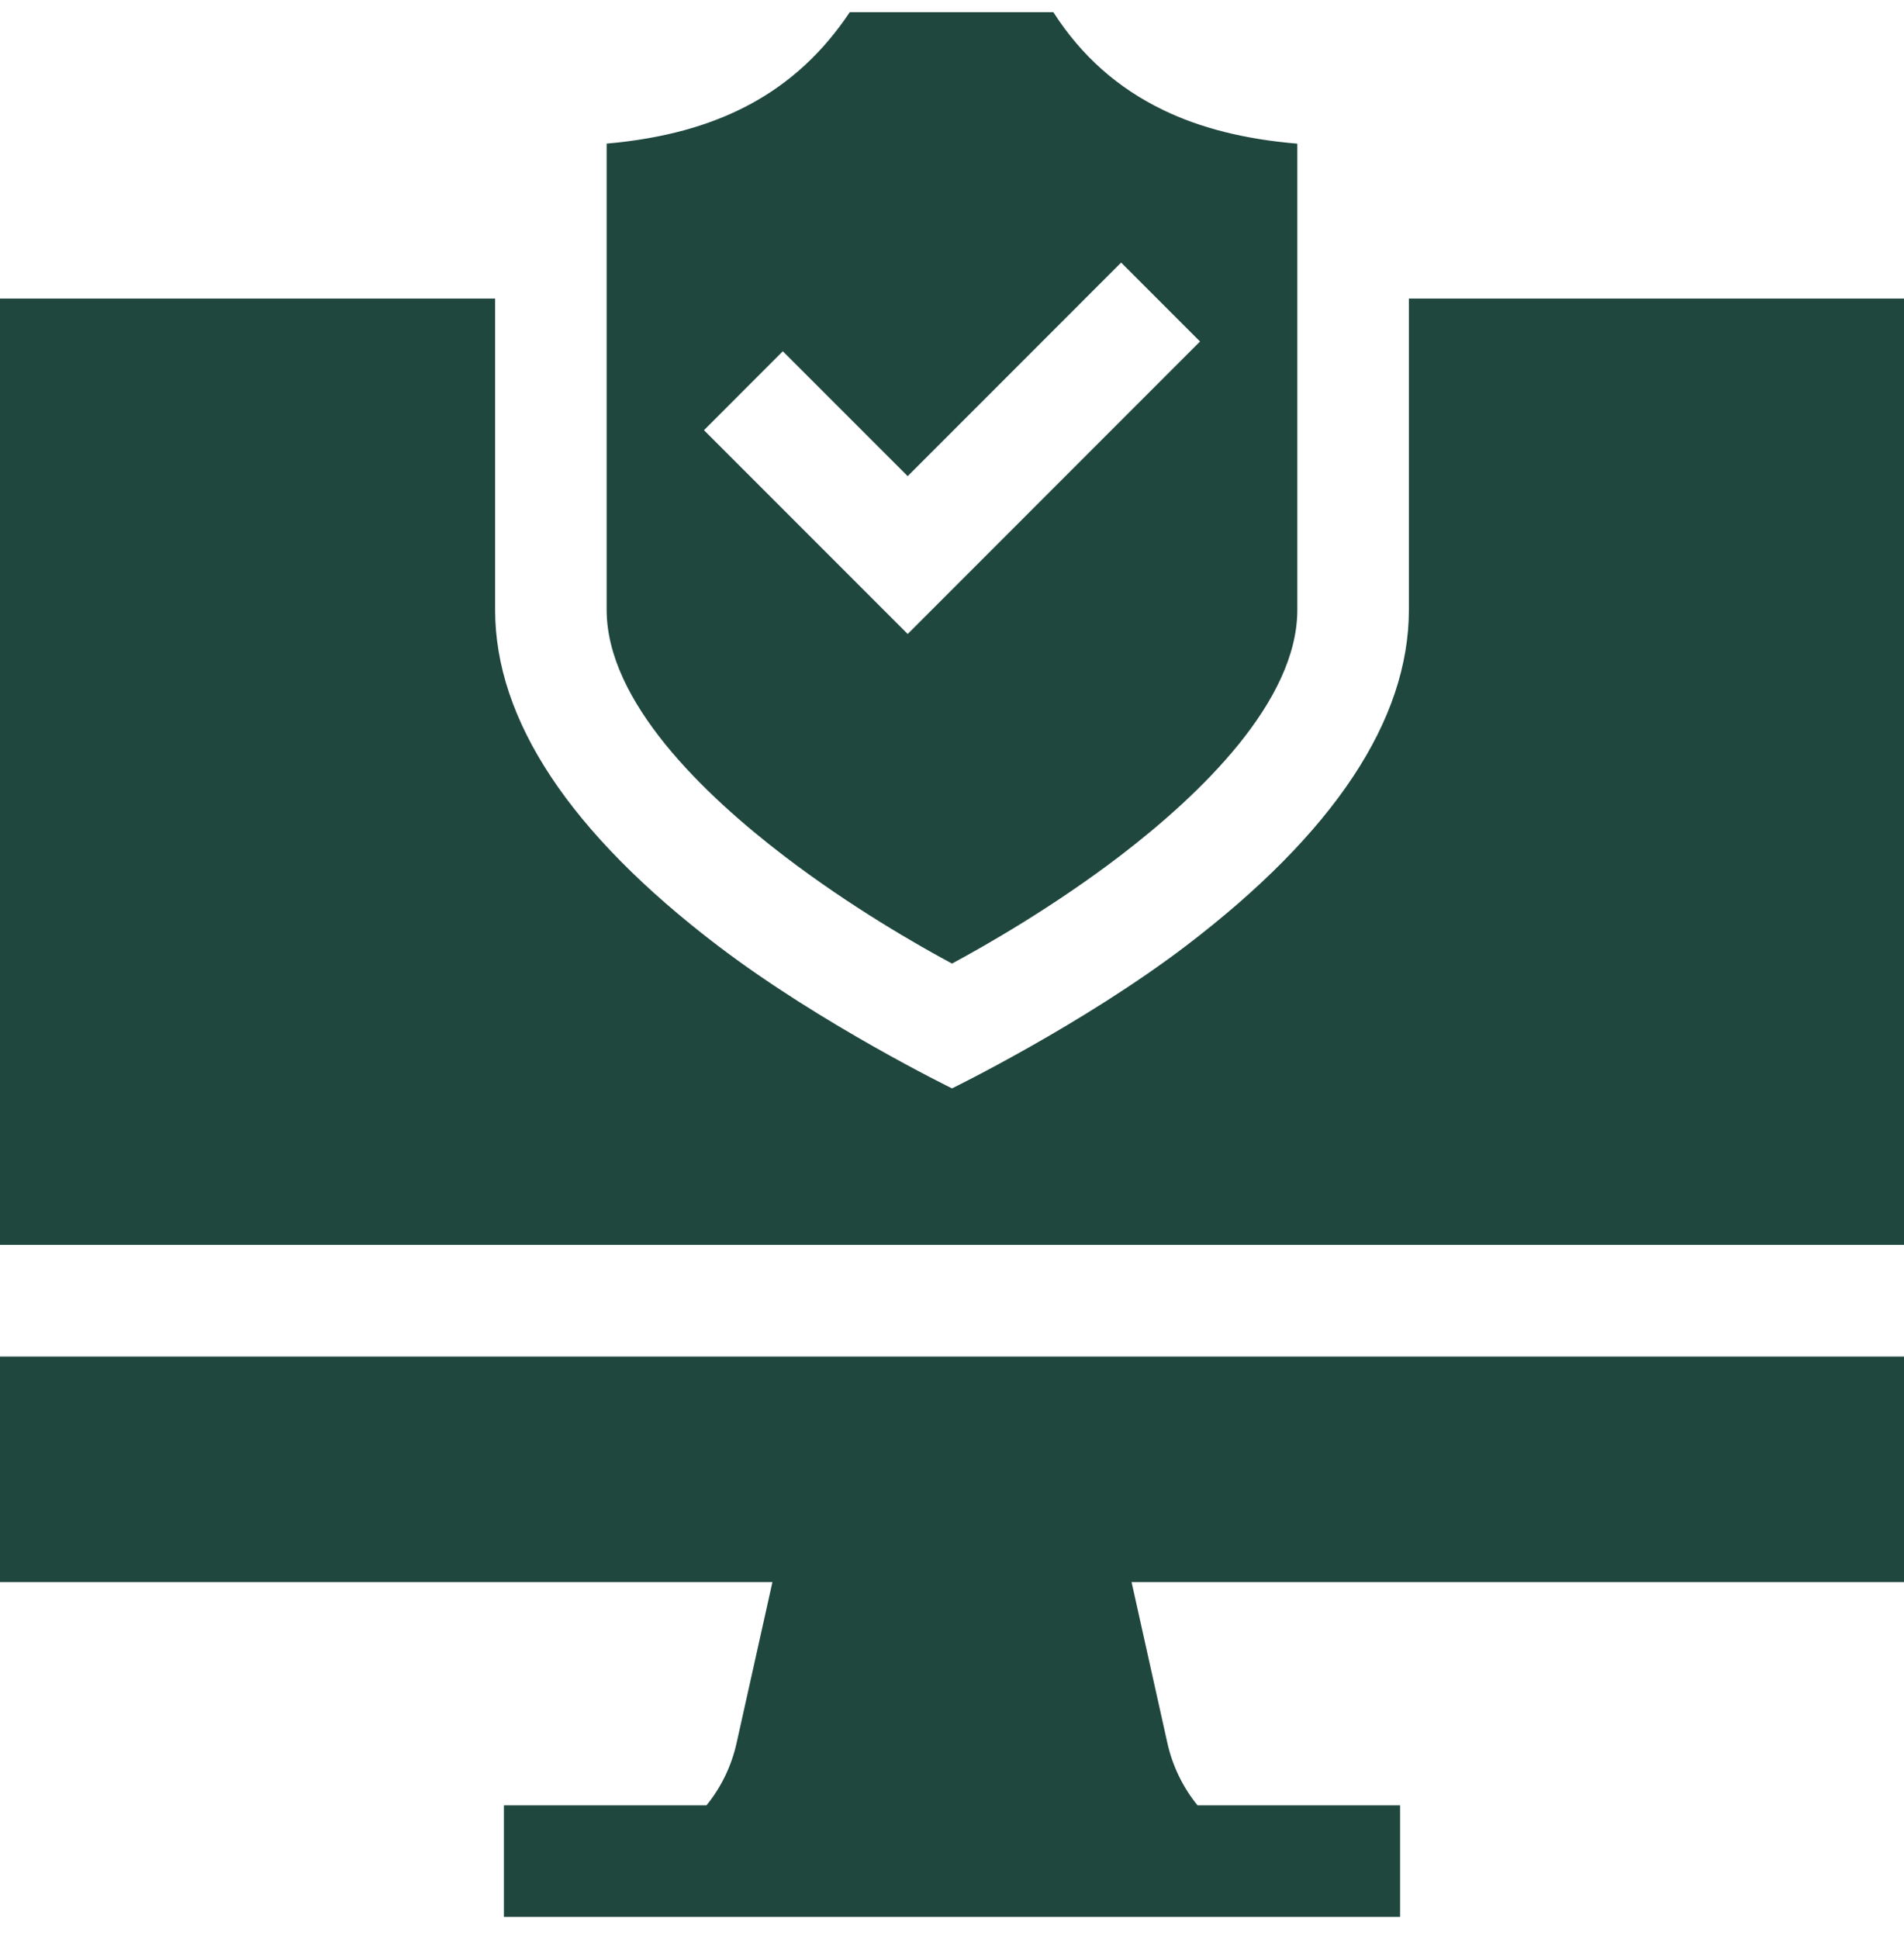 <svg width="55" height="56" viewBox="0 0 55 56" fill="none" xmlns="http://www.w3.org/2000/svg">
<g clip-path="url(#clip0_5137_18053)">
<path d="M22.683 24.742C24.588 26.194 26.502 27.288 27.5 27.824C28.506 27.282 30.445 26.173 32.356 24.713C34.691 22.927 37.475 20.245 37.475 17.61V4.149C35.961 4.021 34.686 3.701 33.607 3.18C32.285 2.543 31.238 1.613 30.427 0.352H24.547C23.008 2.653 20.778 3.861 17.524 4.147V17.61C17.524 20.256 20.33 22.949 22.683 24.742ZM22.613 10.143L26.22 13.749L32.386 7.582L34.665 9.861L26.22 18.307L20.335 12.422L22.613 10.143ZM55 39.171H0V45.683H22.313L21.277 50.333C21.131 50.991 20.834 51.606 20.409 52.129H14.556V55.351H40.444V52.129H34.591C34.166 51.606 33.869 50.991 33.722 50.333L32.687 45.683H55V39.171Z" fill="#1F473E"/>
<path d="M55 35.947V8.621H40.698V17.608C40.698 20.791 38.535 24.053 34.27 27.304C31.28 29.582 27.5 31.428 27.5 31.428C27.5 31.428 23.72 29.582 20.73 27.304C16.464 24.053 14.302 20.791 14.302 17.608V8.621H0V35.947H55Z" fill="#1F473E"/>
</g>
<defs>
<clipPath id="clip0_5137_18053">
<rect width="55" height="55" fill="white" transform="translate(0 0.352)"/>
</clipPath>
</defs>
</svg>
